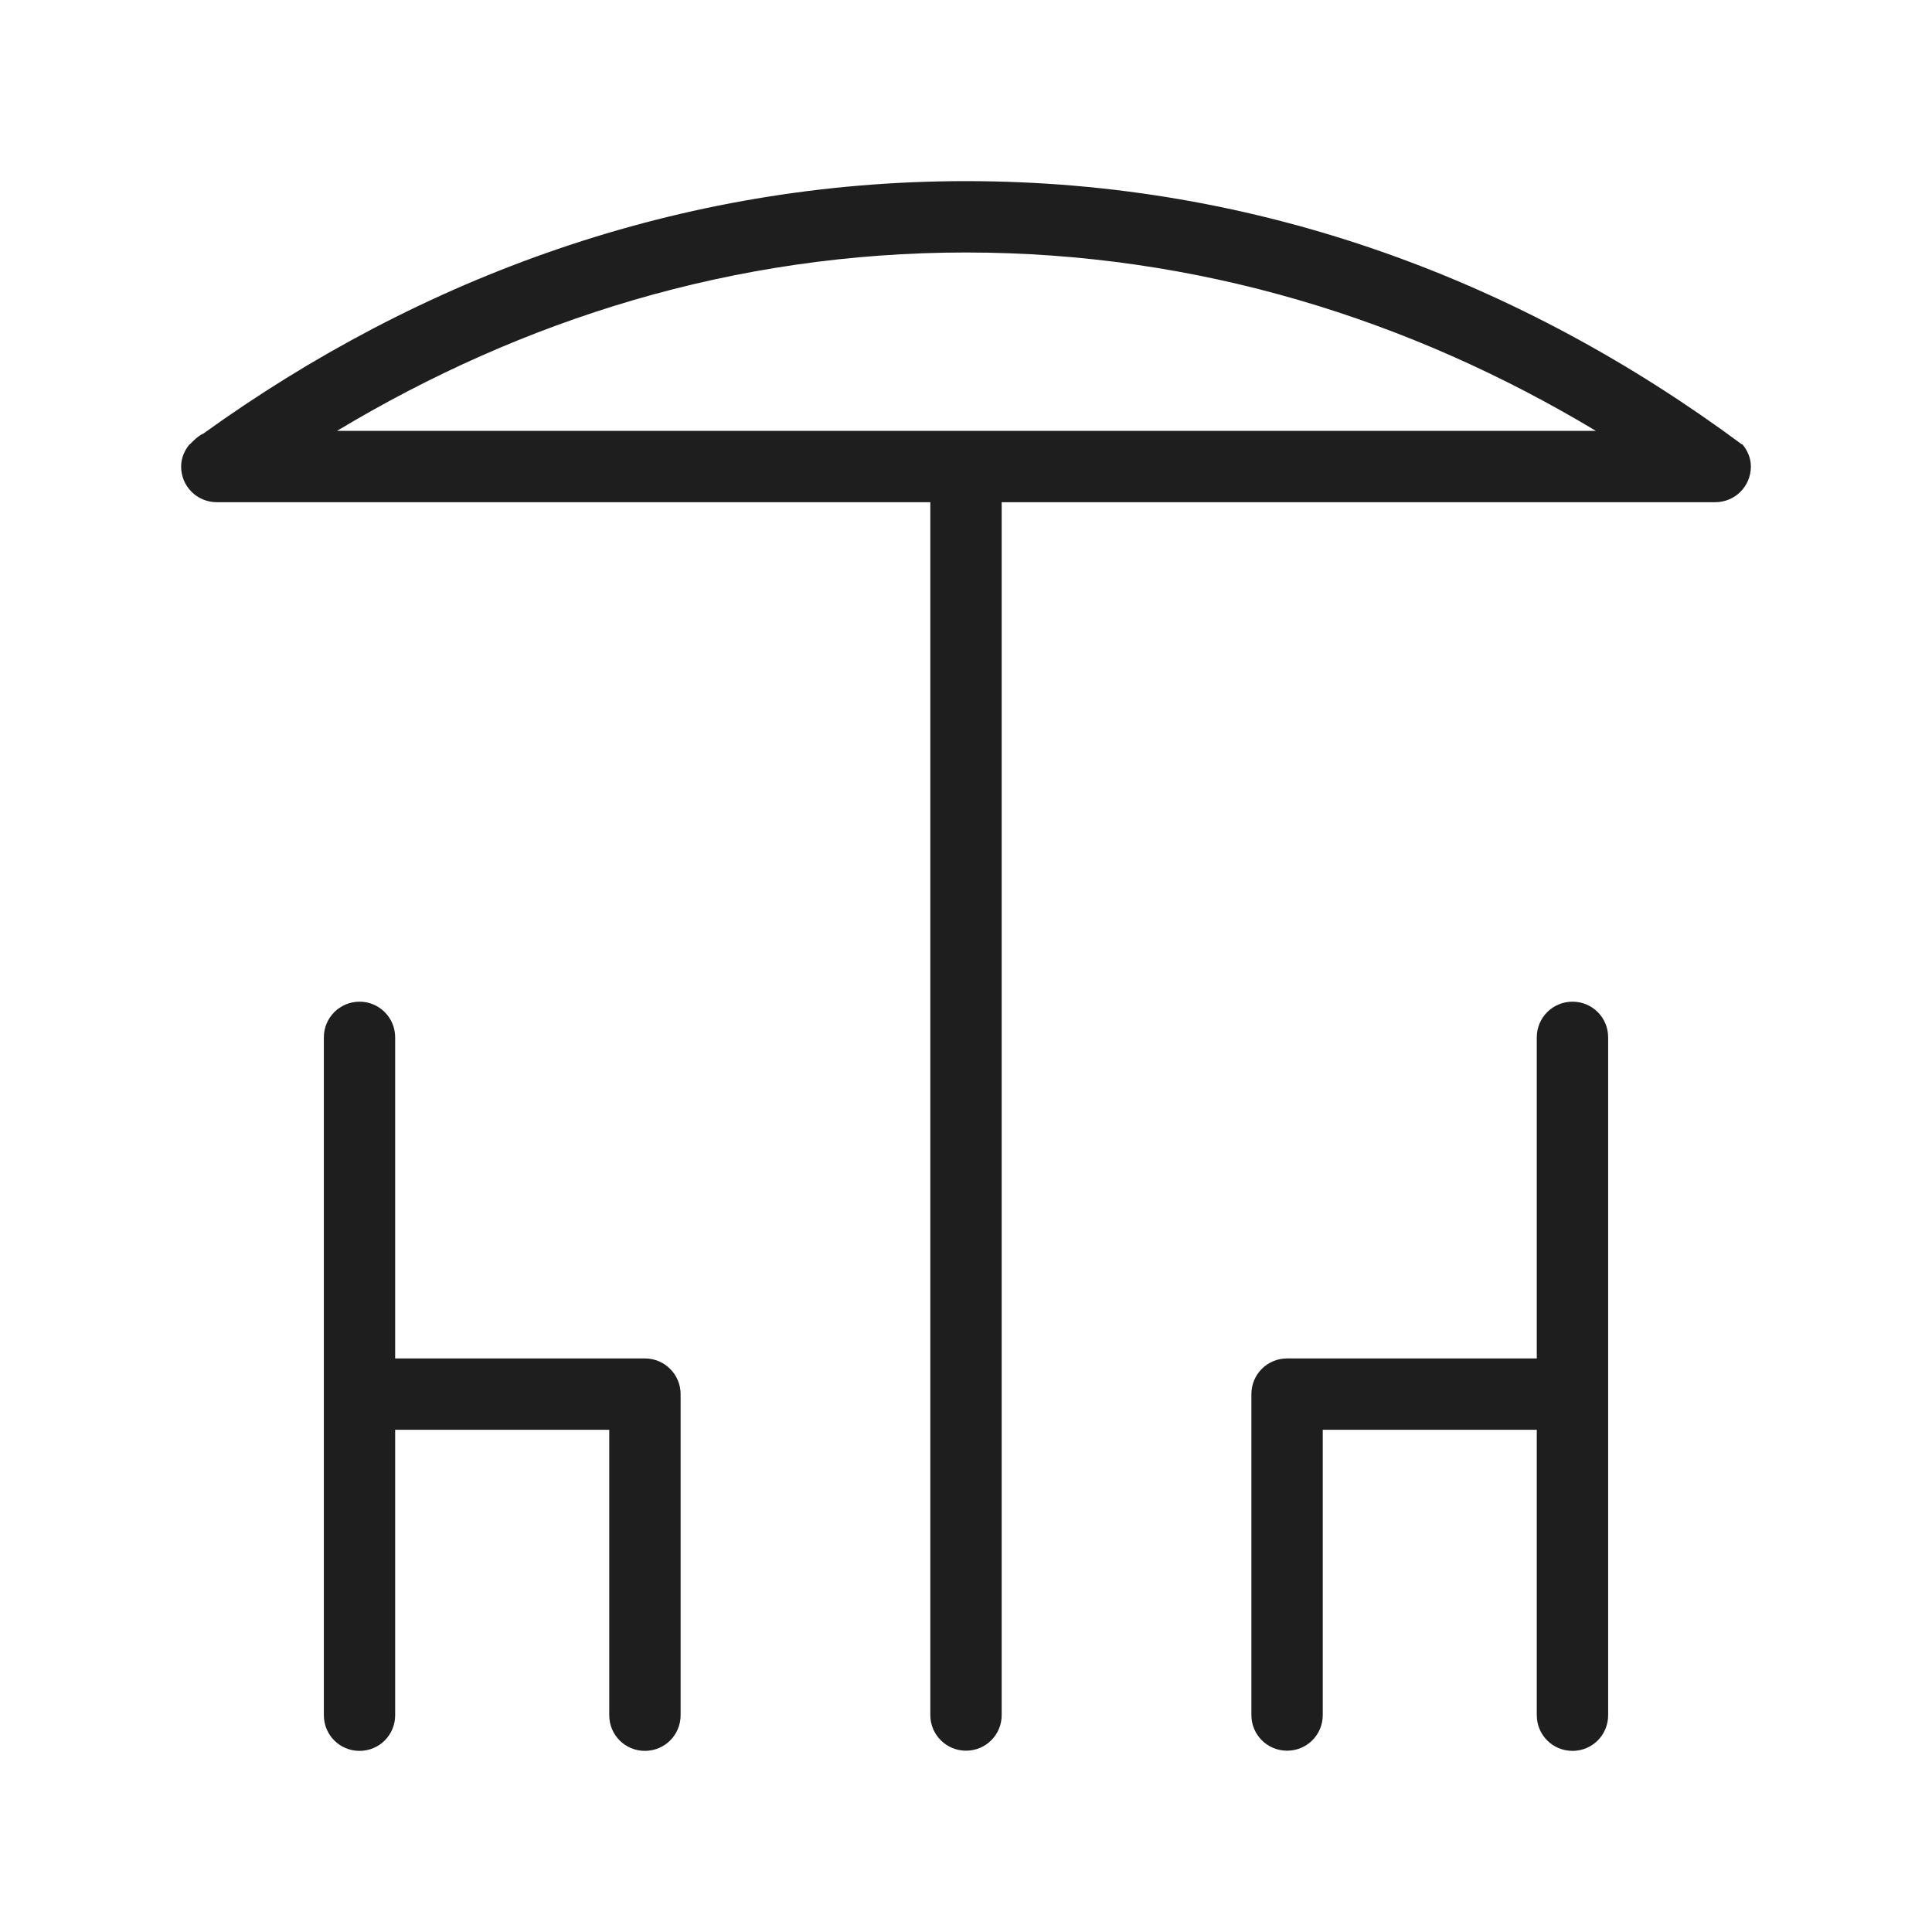 <?xml version="1.0" encoding="UTF-8"?> <svg xmlns="http://www.w3.org/2000/svg" width="32" height="32" viewBox="0 0 32 32" fill="none"><path fill-rule="evenodd" clip-rule="evenodd" d="M28.86 7.36H28.85C25.218 4.667 20.868 3 16 3C11.243 3 6.954 4.6 3.369 7.181C3.291 7.213 3.202 7.299 3.145 7.36H3.138C3.057 7.461 3 7.584 3 7.727C3 8.055 3.263 8.318 3.591 8.318H15.409V28.407C15.409 28.734 15.675 28.997 16 28.997C16.328 28.997 16.591 28.734 16.591 28.407V8.318H28.409C28.737 8.318 29 8.055 29 7.727C29 7.584 28.943 7.461 28.86 7.36ZM5.583 7.136C8.646 5.295 12.154 4.182 16 4.182C19.843 4.182 23.367 5.295 26.432 7.136H5.583ZM26.046 16.591C25.718 16.591 25.454 16.854 25.454 17.182V22.5H21.318C20.991 22.5 20.727 22.763 20.727 23.091V28.407C20.727 28.734 20.991 28.997 21.318 28.997C21.646 28.997 21.909 28.734 21.909 28.407V23.682H25.454V28.409C25.454 28.737 25.718 29 26.046 29C26.373 29 26.636 28.737 26.636 28.409V17.182C26.636 16.854 26.373 16.591 26.046 16.591ZM10.682 22.5H6.545V17.182C6.545 16.854 6.28 16.591 5.955 16.591C5.63 16.591 5.364 16.854 5.364 17.182V28.409C5.364 28.737 5.627 29 5.955 29C6.282 29 6.545 28.737 6.545 28.409V23.682H10.091V28.409C10.091 28.737 10.354 29 10.682 29C11.009 29 11.273 28.737 11.273 28.409V23.091C11.273 22.766 11.009 22.5 10.682 22.5Z" fill="#1E1E1E"></path></svg> 